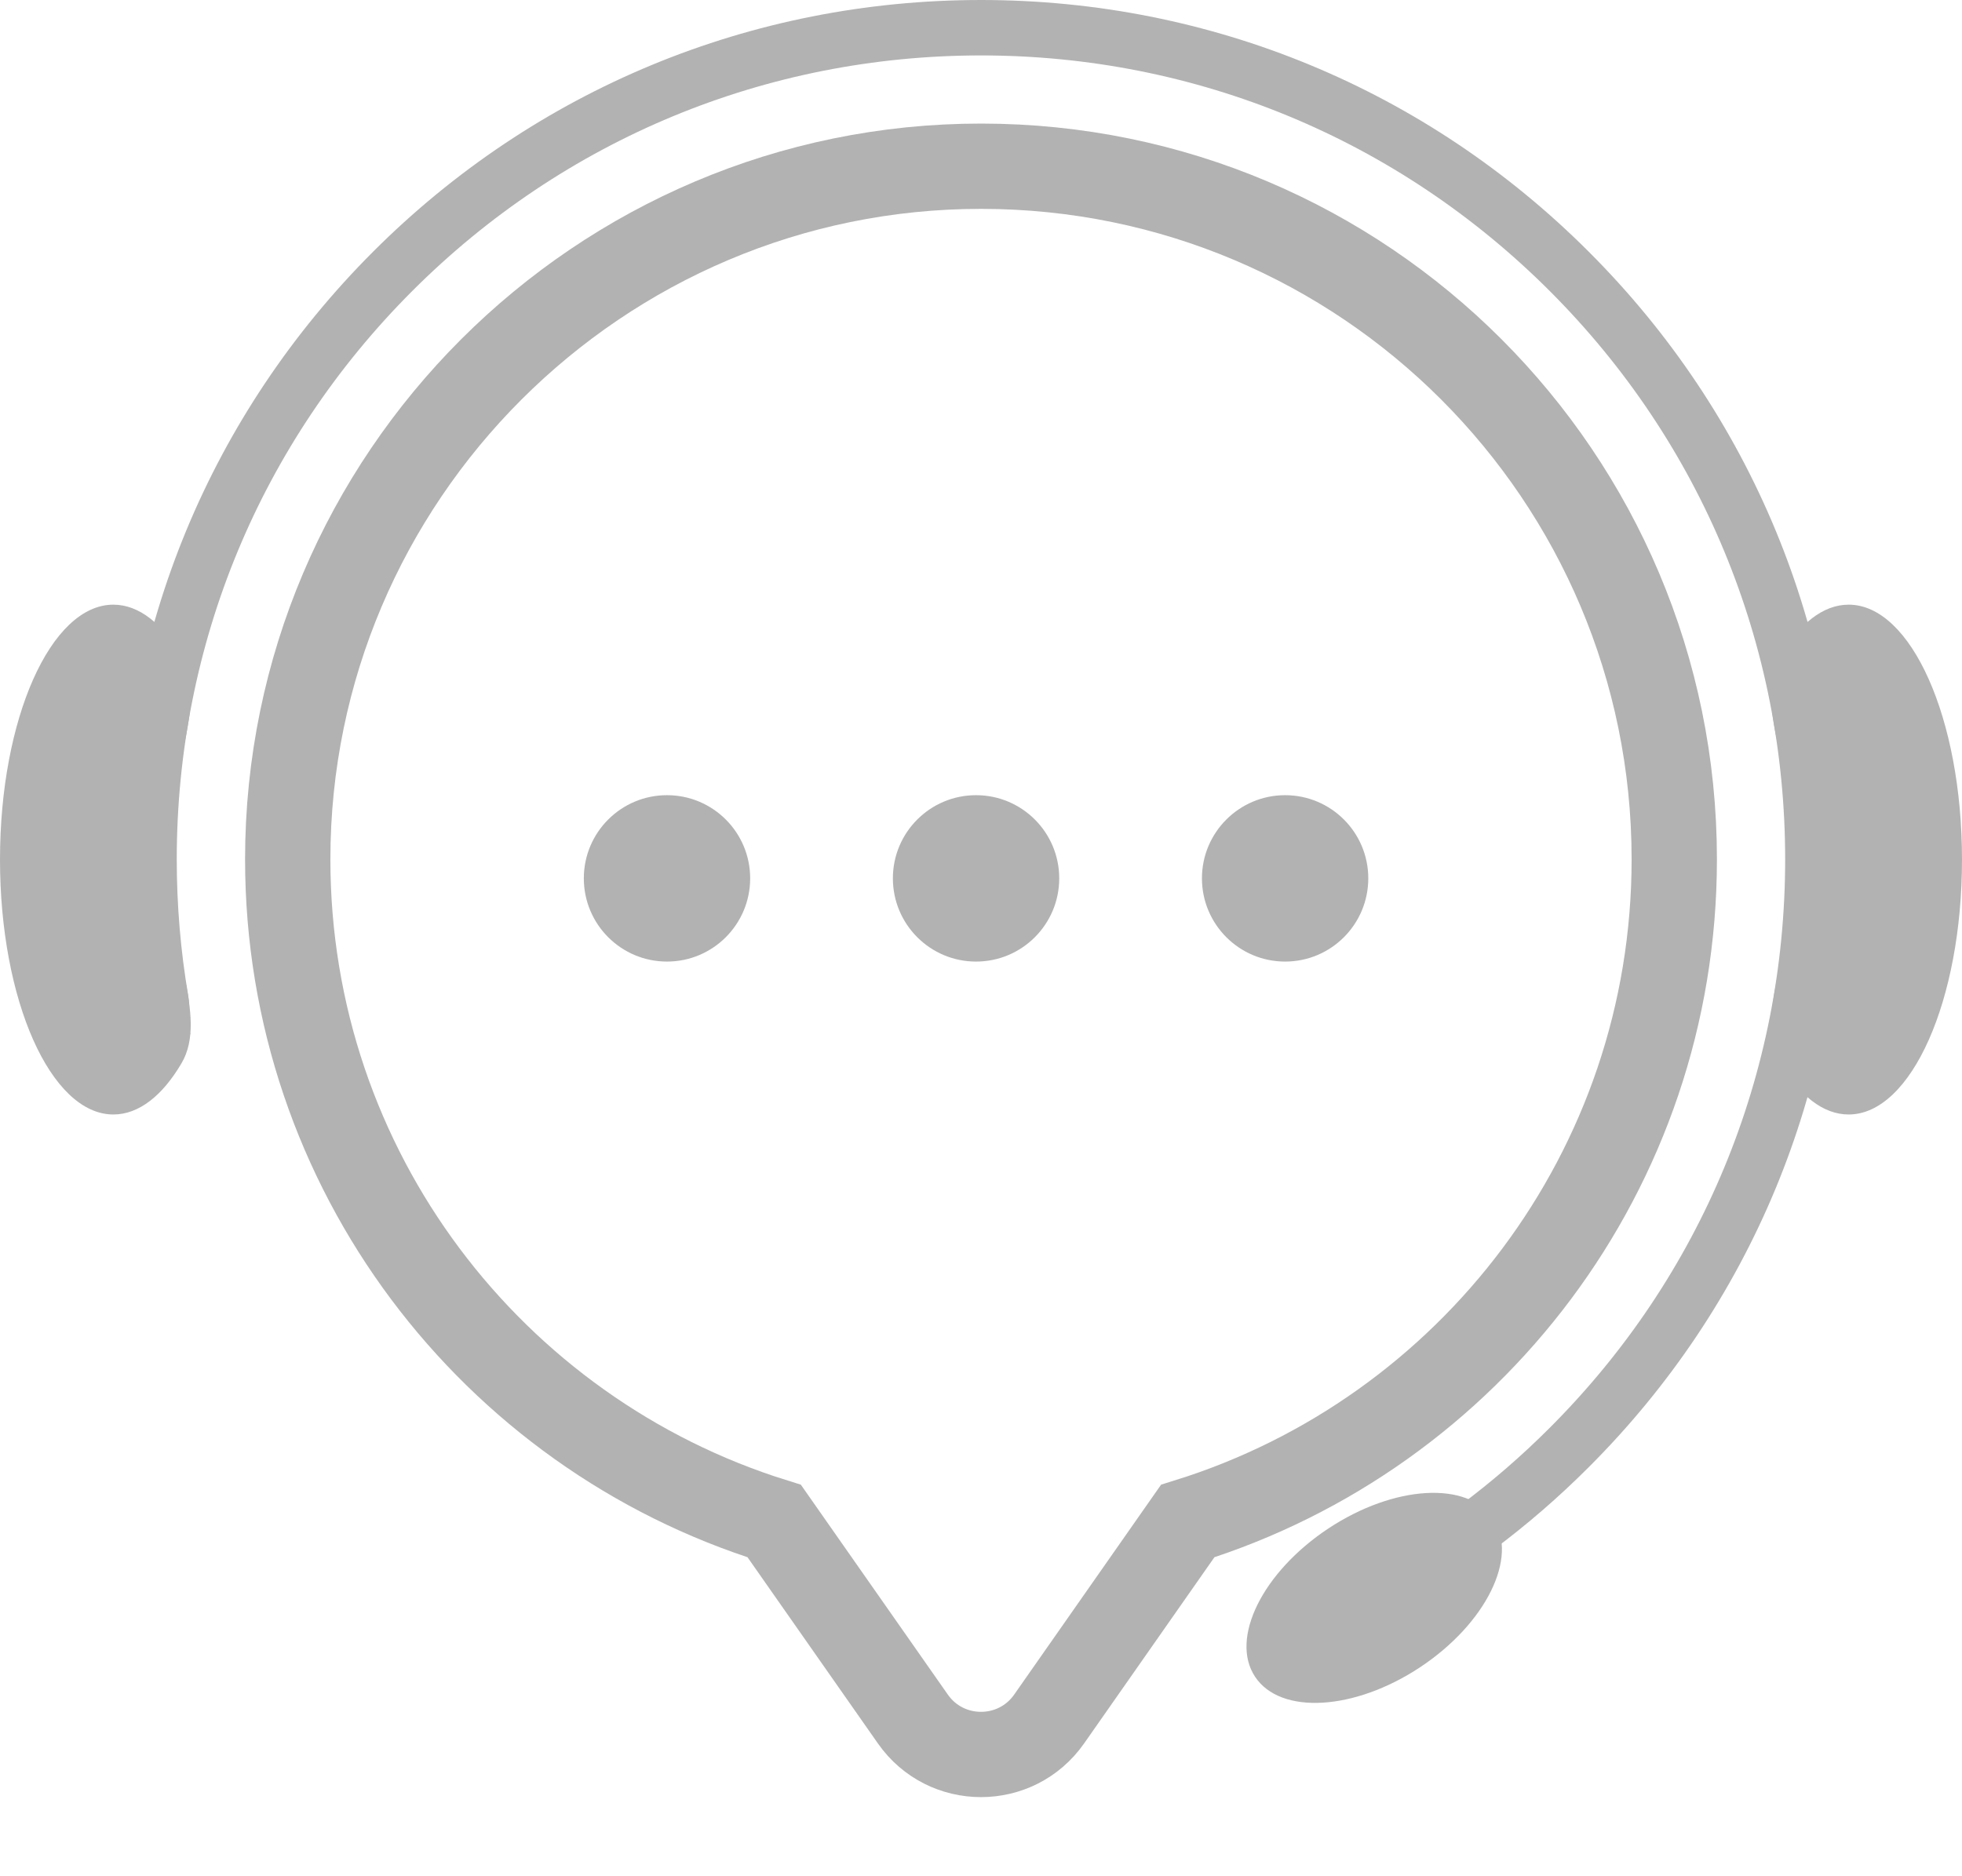 <svg width="23" height="22" viewBox="0 0 23 22" fill="none" xmlns="http://www.w3.org/2000/svg">
<path d="M11.503 1.949C7.025 1.947 3.373 5.598 3.373 10.076C3.373 13.72 5.772 16.805 9.076 17.835L10.701 20.156C11.089 20.711 11.911 20.711 12.299 20.156L13.923 17.835C17.228 16.805 19.627 13.72 19.627 10.076C19.627 5.589 15.99 1.951 11.503 1.949Z" stroke="#B2B2B2" stroke-miterlimit="10"/>
<path d="M16.254 18.968L15.946 18.395C16.759 17.96 17.506 17.404 18.166 16.743C19.947 14.963 20.927 12.595 20.927 10.077C20.927 7.559 19.947 5.192 18.166 3.411C16.385 1.631 14.018 0.65 11.5 0.65C8.981 0.65 6.614 1.631 4.834 3.411C3.053 5.192 2.072 7.559 2.072 10.077C2.072 10.615 2.117 11.151 2.207 11.677C2.232 11.825 2.199 11.979 2.231 12.126L1.658 12.26C1.502 11.548 1.422 10.814 1.422 10.077C1.422 7.385 2.471 4.855 4.374 2.951C6.277 1.048 8.808 0 11.5 0C14.191 0 16.722 1.048 18.625 2.952C20.529 4.855 21.577 7.386 21.577 10.078C21.577 12.769 20.529 15.3 18.625 17.203C17.92 17.909 17.122 18.503 16.254 18.968Z" fill="#B2B2B2"/>
<path d="M23 10.079C23 11.73 22.405 13.068 21.671 13.068C21.371 13.068 21.094 12.845 20.872 12.467C20.55 11.921 21.051 11.055 21.051 10.079C21.051 9.106 20.549 8.242 20.869 7.696C21.092 7.316 21.37 7.09 21.671 7.09C22.405 7.09 23 8.428 23 10.079Z" fill="#B2B2B2"/>
<path d="M0 10.079C0 11.73 0.595 13.068 1.329 13.068C1.629 13.068 1.906 12.845 2.128 12.467C2.45 11.921 1.949 11.055 1.949 10.079C1.949 9.106 2.451 8.242 2.131 7.696C1.908 7.316 1.63 7.09 1.329 7.09C0.595 7.09 0 8.428 0 10.079Z" fill="#B2B2B2"/>
<path d="M16.648 19.549C17.419 19.038 17.804 18.26 17.506 17.811C17.209 17.362 16.343 17.412 15.571 17.923C14.8 18.434 14.415 19.212 14.713 19.661C15.01 20.11 15.877 20.06 16.648 19.549Z" fill="#B2B2B2"/>
<path d="M7.819 11.275C8.358 11.275 8.794 10.838 8.794 10.299C8.794 9.761 8.358 9.324 7.819 9.324C7.28 9.324 6.844 9.761 6.844 10.299C6.844 10.838 7.28 11.275 7.819 11.275Z" fill="#B2B2B2"/>
<path d="M11.442 11.275C11.981 11.275 12.417 10.838 12.417 10.299C12.417 9.761 11.981 9.324 11.442 9.324C10.903 9.324 10.467 9.761 10.467 10.299C10.467 10.838 10.903 11.275 11.442 11.275Z" fill="#B2B2B2"/>
<path d="M15.065 11.275C15.604 11.275 16.04 10.838 16.04 10.299C16.04 9.761 15.604 9.324 15.065 9.324C14.527 9.324 14.09 9.761 14.09 10.299C14.09 10.838 14.527 11.275 15.065 11.275Z" fill="#B2B2B2"/>
</svg>
